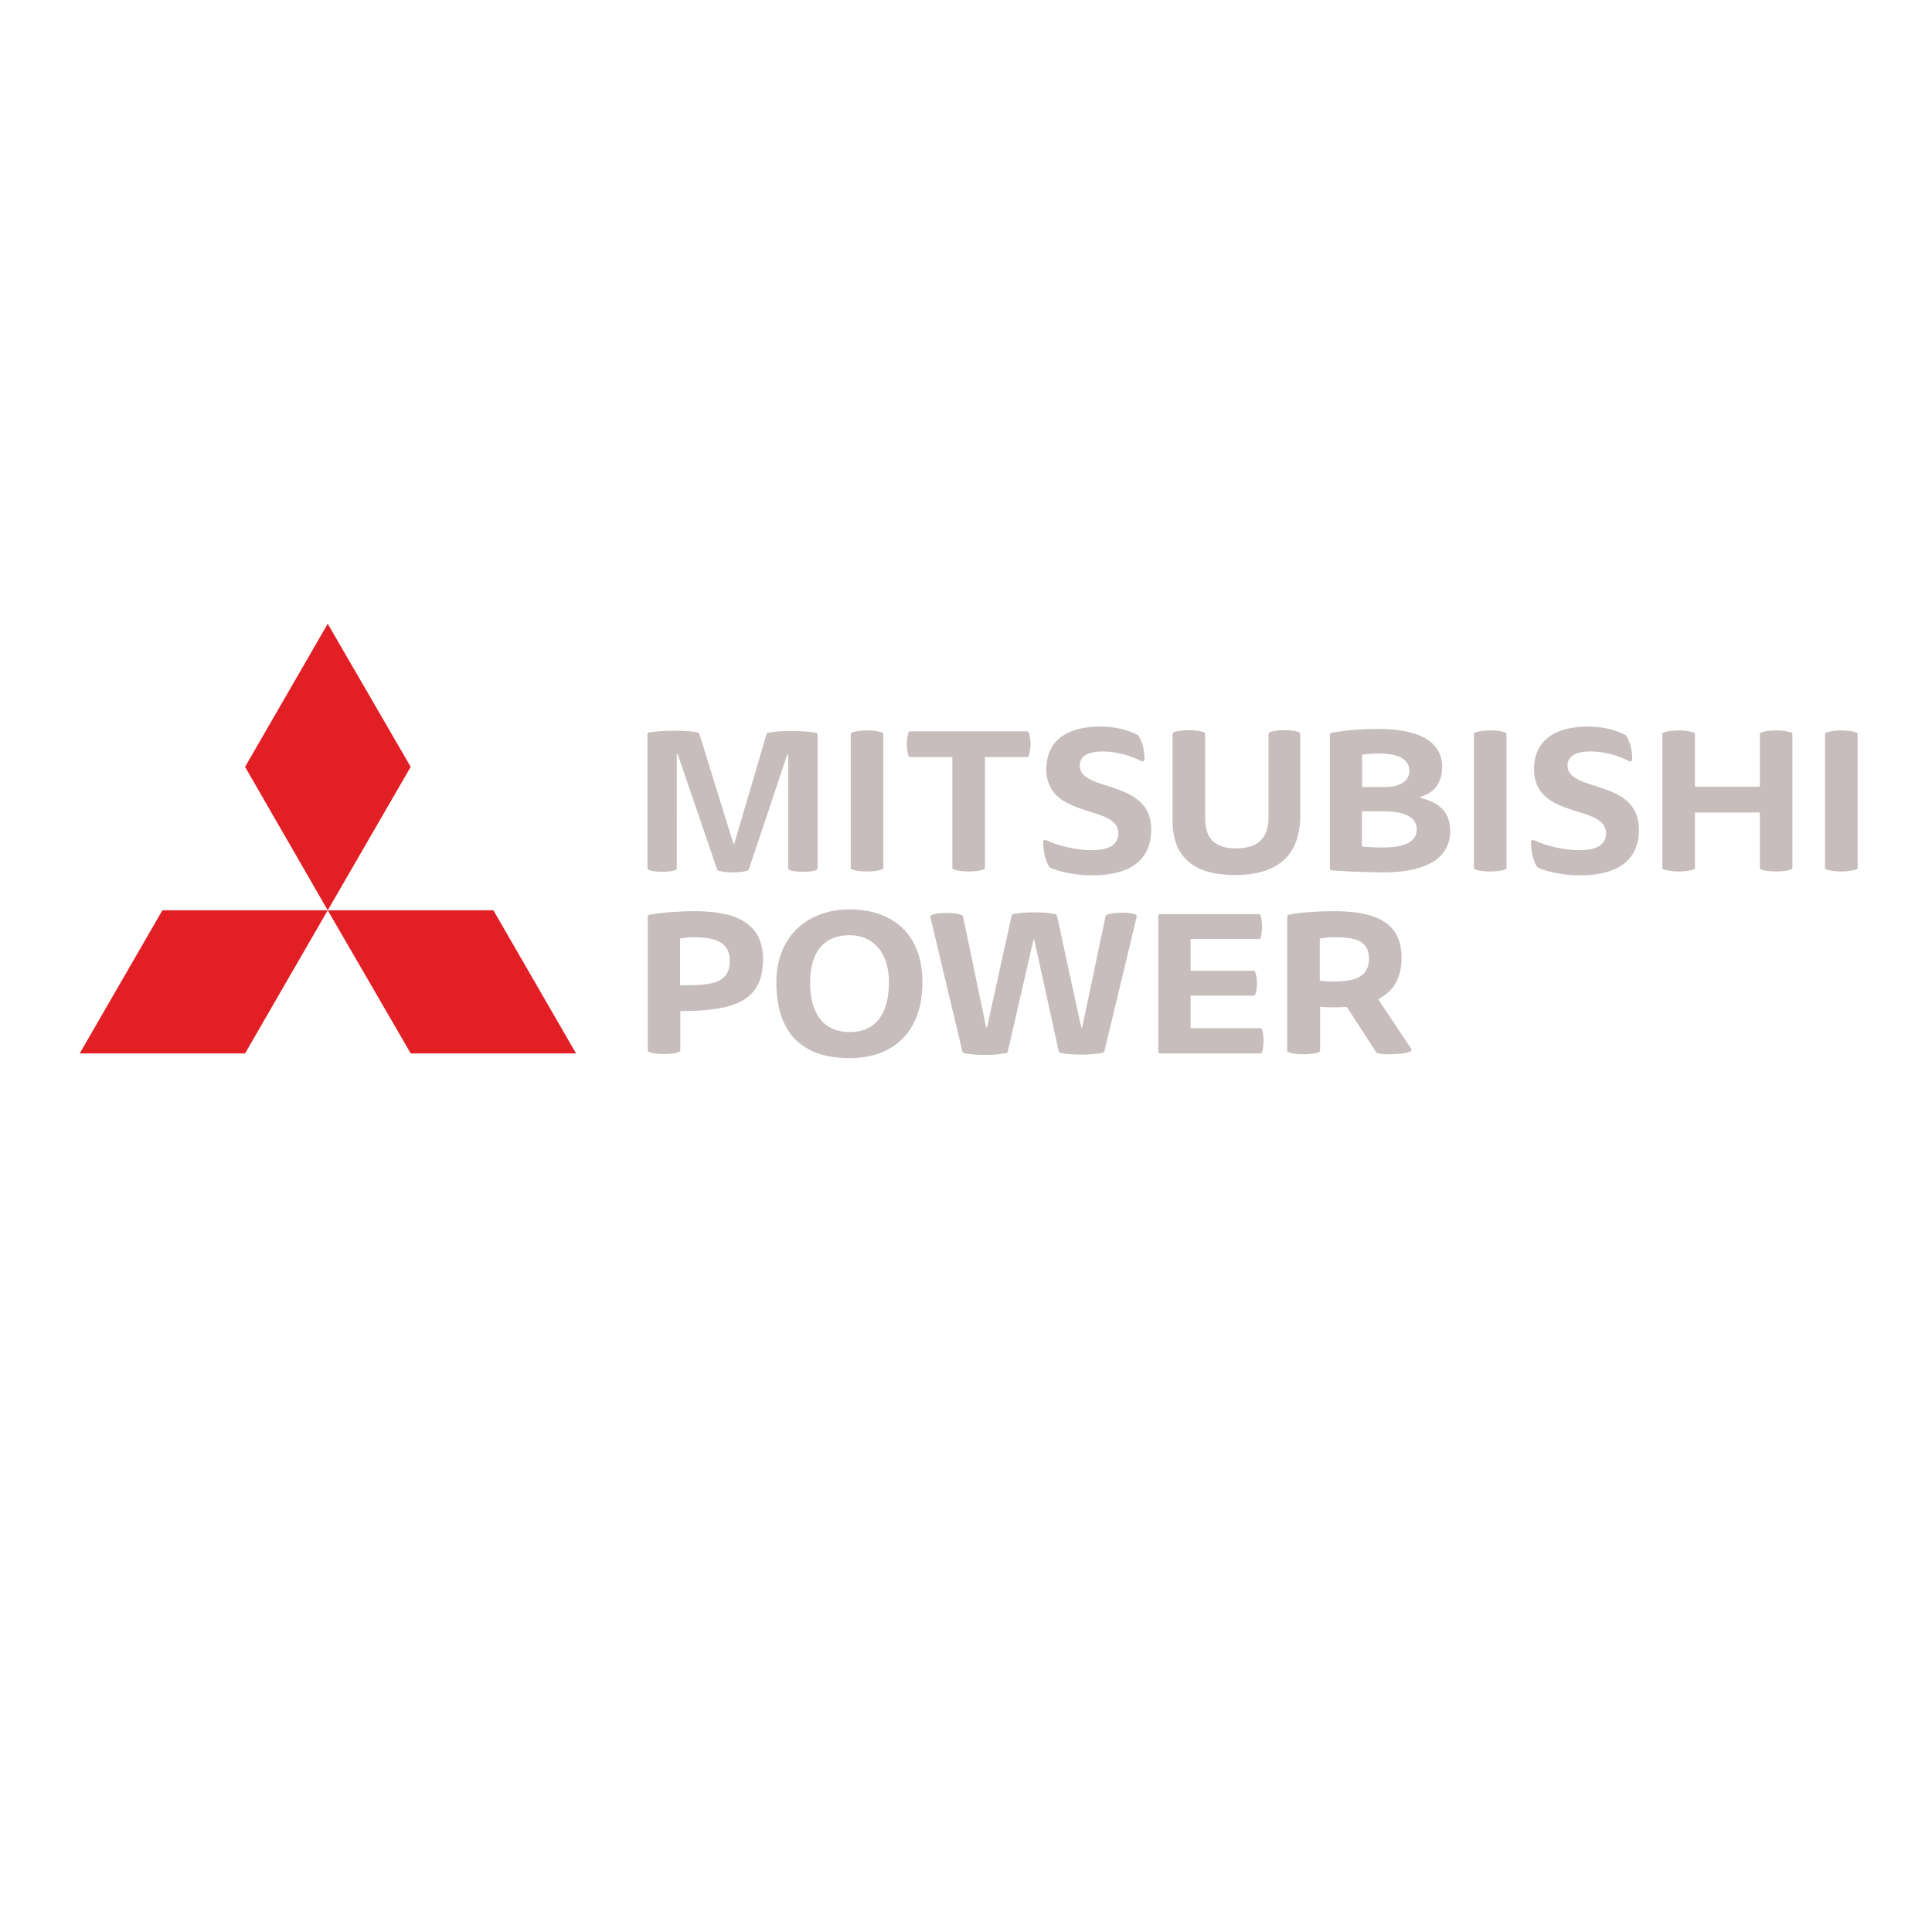 
<!-- Generator: Adobe Illustrator 19.0.0, SVG Export Plug-In . SVG Version: 6.00 Build 0)  -->
<svg  xmlns="http://www.w3.org/2000/svg"
	 fill="#c7bdbd" viewBox="-153 -4 652 652">
<style type="text/css">
	.st0{fill:#E31F26;}
</style>
<path d="M75.7,250.5h-0.3V289c0,0.3-0.1,0.5-0.4,0.6c-1,0.4-2.5,0.6-4.6,0.6c-1.9,0-3.5-0.2-4.5-0.6c-0.2-0.1-0.4-0.3-0.4-0.6v-45.2
	c0-0.3,0.2-0.6,0.5-0.6c2-0.4,5.4-0.6,8.6-0.6c3.4,0,6,0.2,7.9,0.6c0.2,0.1,0.4,0.2,0.5,0.4l11.5,37.1h0.3l10.9-37
	c0.1-0.2,0.2-0.4,0.5-0.4c1.9-0.4,4.5-0.6,7.9-0.6c3.2,0,6.3,0.2,8.3,0.6c0.3,0.1,0.5,0.3,0.5,0.6V289c0,0.3-0.1,0.5-0.4,0.6
	c-1,0.4-2.4,0.6-4.5,0.6c-1.9,0-3.5-0.2-4.6-0.6c-0.2-0.1-0.4-0.3-0.4-0.6v-38.4h-0.3l-13,38.8c-0.1,0.2-0.2,0.3-0.4,0.4
	c-1.1,0.4-2.7,0.6-5,0.6c-2.1,0-3.8-0.2-4.9-0.6c-0.2-0.1-0.3-0.2-0.4-0.4L75.7,250.5z M134.1,243.8c0-0.3,0.1-0.5,0.4-0.6
	c1.1-0.4,2.9-0.7,5.1-0.7c2.3,0,4,0.3,5.1,0.7c0.2,0.1,0.4,0.3,0.4,0.6v45c0,0.3-0.1,0.5-0.4,0.6c-1.1,0.4-2.8,0.7-5.1,0.7
	c-2.3,0-4-0.3-5.1-0.7c-0.3-0.1-0.4-0.3-0.4-0.6V243.8z M215.4,282.9c6.5,0,9-2.2,9-5.8c0-9.7-24.3-4.5-24.3-21.5
	c0-9.5,6.8-14.4,18.1-14.4c4.8,0,8.9,0.9,12.7,2.8c0.1,0.1,0.2,0.1,0.3,0.3c1.4,2.1,2.1,5.3,2,8c0,0.5-0.5,0.8-0.9,0.6
	c-3.8-1.9-8.5-3.3-13.1-3.3c-5.4,0-7.8,1.8-7.8,4.8c0,9.1,24.1,4.3,24.1,21.5c0,11.6-8.8,15.5-19.8,15.5c-5.3,0-10.3-0.9-14.3-2.6
	c-0.1-0.1-0.2-0.1-0.3-0.3c-1.5-2.3-2.1-5.8-2-8.4c0-0.5,0.5-0.8,0.9-0.6C204,281.5,210.4,282.9,215.4,282.9z M253.7,272
	c0,7,3.2,10.3,10.5,10.3c7.9,0,10.9-4,10.9-10.5v-28.1c0-0.3,0.1-0.5,0.4-0.6c1.1-0.4,2.8-0.7,4.9-0.7c2.3,0,4,0.3,5,0.7
	c0.2,0.1,0.4,0.3,0.4,0.6v27.4c0,12.7-6.6,20.2-22.1,20.2c-14.3,0-21-6.4-21-18.5v-29.1c0-0.3,0.1-0.5,0.4-0.6
	c1.1-0.4,2.9-0.7,5.1-0.7c2.3,0,4,0.3,5.1,0.7c0.2,0.1,0.4,0.3,0.4,0.6L253.7,272L253.7,272z M344.4,243.8c0-0.3,0.1-0.5,0.4-0.6
	c1.1-0.4,2.9-0.7,5.1-0.7c2.3,0,4,0.3,5.1,0.7c0.2,0.1,0.4,0.3,0.4,0.6v45c0,0.3-0.1,0.5-0.4,0.6c-1.1,0.4-2.8,0.7-5.1,0.7
	c-2.3,0-4-0.3-5.1-0.7c-0.3-0.1-0.4-0.3-0.4-0.6V243.8z M380,282.9c6.5,0,9-2.2,9-5.8c0-9.7-24.3-4.5-24.3-21.5
	c0-9.5,6.8-14.4,18.1-14.4c4.8,0,8.9,0.9,12.7,2.8c0.1,0.1,0.2,0.1,0.3,0.3c1.4,2.1,2.1,5.3,2,8c0,0.5-0.5,0.8-0.9,0.6
	c-3.8-1.9-8.5-3.3-13.1-3.3c-5.4,0-7.8,1.8-7.8,4.8c0,9.1,24.1,4.3,24.1,21.5c0,11.6-8.8,15.5-19.8,15.5c-5.3,0-10.3-0.9-14.3-2.6
	c-0.1-0.1-0.2-0.1-0.3-0.3c-1.5-2.3-2.1-5.8-2-8.4c0-0.5,0.5-0.8,0.9-0.6C368.6,281.5,375,282.9,380,282.9z M462.9,243.8
	c0-0.3,0.1-0.5,0.4-0.6c1.1-0.4,2.9-0.7,5.1-0.7c2.3,0,4,0.3,5.1,0.7c0.2,0.1,0.4,0.3,0.4,0.6v45c0,0.3-0.1,0.5-0.4,0.6
	c-1.1,0.4-2.8,0.7-5.1,0.7c-2.3,0-4-0.3-5.1-0.7c-0.3-0.1-0.4-0.3-0.4-0.6V243.8z M168.4,251.5h-14.2c-0.3,0-0.5-0.2-0.6-0.4
	c-0.3-1-0.6-2.5-0.6-4c0-1.5,0.3-3,0.6-3.9c0.1-0.3,0.3-0.4,0.6-0.4h39.4c0.3,0,0.5,0.2,0.6,0.4c0.3,0.9,0.6,2.4,0.6,3.9
	c0,1.5-0.3,3.1-0.6,4c-0.1,0.3-0.3,0.4-0.6,0.4h-14.2v37.3c0,0.3-0.1,0.5-0.4,0.6c-1.1,0.4-2.8,0.7-5.1,0.7c-2.3,0-4-0.3-5.1-0.7
	c-0.3-0.1-0.4-0.3-0.4-0.6L168.4,251.5L168.4,251.5z M326.5,265.3c6,1.5,9.9,4.6,9.9,11.1c0,10.3-9.9,14-22.5,14
	c-6.1,0-12.8-0.3-17.5-0.7c-0.3,0-0.6-0.3-0.6-0.6v-45.2c0-0.3,0.2-0.6,0.5-0.6c4.4-0.8,10-1.3,15.8-1.3c12.5,0,21.6,3.5,21.6,12.9
	c0,5.2-2.8,8.8-7.2,9.9L326.5,265.3L326.5,265.3z M306.7,261.6h7.3c5.4,0,8.6-1.8,8.6-5.5c0-4-3.8-5.8-10.1-5.8
	c-2.3,0-4.2,0.1-5.8,0.4V261.6z M306.7,281.7c2,0.2,4.4,0.3,7.2,0.3c7.1,0,11.2-1.9,11.2-6.1c0-4.2-4.2-6.1-11.1-6.1h-7.4V281.7z
	 M440.9,270.2H419v18.6c0,0.3-0.1,0.5-0.4,0.6c-1.1,0.4-2.8,0.7-5.1,0.7c-2.3,0-4-0.3-5.1-0.7c-0.3-0.1-0.4-0.3-0.4-0.6v-45
	c0-0.3,0.1-0.5,0.4-0.6c1.1-0.4,2.8-0.7,5.1-0.7c2.3,0,4,0.3,5.1,0.7c0.3,0.1,0.4,0.3,0.4,0.6v17.7h21.9v-17.7
	c0-0.3,0.1-0.5,0.4-0.6c1.1-0.4,2.8-0.7,5.1-0.7s4,0.3,5.1,0.7c0.3,0.1,0.4,0.3,0.4,0.6v45c0,0.3-0.1,0.5-0.4,0.6
	c-1.1,0.4-2.8,0.7-5.1,0.7s-4-0.3-5.1-0.7c-0.3-0.1-0.4-0.3-0.4-0.6V270.2z M158.3,327.5c0,16.6-9.7,25.6-24.6,25.6
	c-15.9,0-24.7-8.4-24.7-25.6c0-15.4,10.4-24.6,24.7-24.6C148.4,302.9,158.3,311.4,158.3,327.5z M133.7,344.3c8.7,0,13.3-6,13.3-16.8
	c0-9.9-5.2-15.9-13.3-15.9c-8.7,0-13.3,5.8-13.3,15.9C120.3,338.3,125.2,344.3,133.7,344.3z M195.8,313l-8.7,37.9
	c-0.1,0.3-0.2,0.4-0.5,0.5c-1.7,0.3-4.2,0.6-7.2,0.6c-3,0-5.4-0.2-7.1-0.6c-0.3-0.1-0.4-0.2-0.5-0.5L161,305.6
	c-0.1-0.3,0.1-0.6,0.4-0.8c1-0.4,2.6-0.7,5-0.7c2.2,0,4.1,0.2,5.3,0.8c0.2,0.1,0.3,0.3,0.3,0.4l7.8,37.4h0.3l8.3-37.7
	c0.1-0.2,0.2-0.4,0.5-0.5c1.7-0.4,4.2-0.6,7.2-0.6c2.9,0,5.4,0.2,7.1,0.6c0.2,0.1,0.4,0.3,0.5,0.5l8.2,37.8h0.3l7.9-37.6
	c0-0.2,0.2-0.4,0.4-0.5c1.1-0.4,2.9-0.7,5-0.7c2.2,0,3.7,0.2,4.7,0.6c0.3,0.1,0.5,0.4,0.4,0.8l-10.9,45.4c-0.1,0.2-0.2,0.4-0.5,0.5
	c-1.7,0.3-4.1,0.6-7.1,0.6c-3.1,0-5.6-0.2-7.3-0.6c-0.3-0.1-0.4-0.3-0.5-0.5L196,313L195.8,313L195.8,313z M272.3,343
	c0.3,0,0.5,0.2,0.6,0.4c0.3,0.9,0.5,2.3,0.5,3.8c0,1.5-0.2,3-0.5,3.9c-0.1,0.3-0.3,0.4-0.6,0.4h-33.8c-0.4,0-0.6-0.3-0.6-0.6v-45.8
	c0-0.4,0.3-0.6,0.6-0.6h33.3c0.3,0,0.5,0.2,0.6,0.4c0.3,0.9,0.5,2.3,0.5,3.8c0,1.5-0.2,2.9-0.5,3.8c-0.1,0.3-0.3,0.4-0.6,0.4h-23
	v10.7h21.2c0.3,0,0.5,0.1,0.6,0.4c0.3,0.9,0.6,2.2,0.6,3.8c0,1.5-0.2,2.9-0.6,3.8c-0.1,0.2-0.3,0.4-0.6,0.4h-21.2V343L272.3,343z
	 M65.6,305.3c0-0.3,0.2-0.6,0.5-0.6c3.9-0.7,10.1-1.2,15.2-1.2c12.4,0,23.2,3,23.2,16.2c0,14.1-9.5,17.5-27.9,17.5v13.2
	c0,0.3-0.1,0.5-0.4,0.6c-1.1,0.4-2.8,0.7-5.1,0.7c-2.3,0-4-0.3-5.1-0.7c-0.3-0.1-0.4-0.3-0.4-0.6L65.6,305.3L65.6,305.3z
	 M76.5,328.5c9.4,0,16.8,0,16.8-8.3c0-6.1-4.8-7.9-11.8-7.9c-1.7,0-3.4,0.1-5,0.4V328.5z M292.4,327v-14.3c1.6-0.3,3.3-0.4,5-0.4
	c7,0,11.6,1.1,11.6,7.3C308.9,326.4,303.1,327.9,292.4,327z M323.2,349.9l-11.1-16.7c5.3-2.7,7.9-7.3,7.9-14.1
	c0-12.8-10.5-15.6-22.9-15.6c-4.9,0-11.8,0.4-15.2,1.2c-0.3,0.1-0.5,0.3-0.5,0.6v45.2c0,0.3,0.1,0.5,0.4,0.6
	c1.1,0.4,2.9,0.7,5.2,0.7c2.3,0,4-0.3,5.1-0.7c0.2-0.1,0.4-0.3,0.4-0.6v-14.7c3.3,0.2,6.3,0.2,9,0l10,15.4c0.1,0.1,0.2,0.2,0.3,0.2
	c1.5,0.4,3.5,0.5,6.4,0.3c2.1-0.1,3.8-0.4,4.8-0.9C323.4,350.7,323.5,350.3,323.2,349.9z"/>
<polygon class="st0" points="-70.3,254.8 -42.4,303.2 -14.4,254.8 -42.4,206.5 "/>
<polygon class="st0" points="-70.3,351.5 -42.4,303.2 -98.2,303.2 -126.1,351.5 "/>
<polygon class="st0" points="13.5,303.2 -42.4,303.2 -14.4,351.5 41.4,351.5 "/>
</svg>
